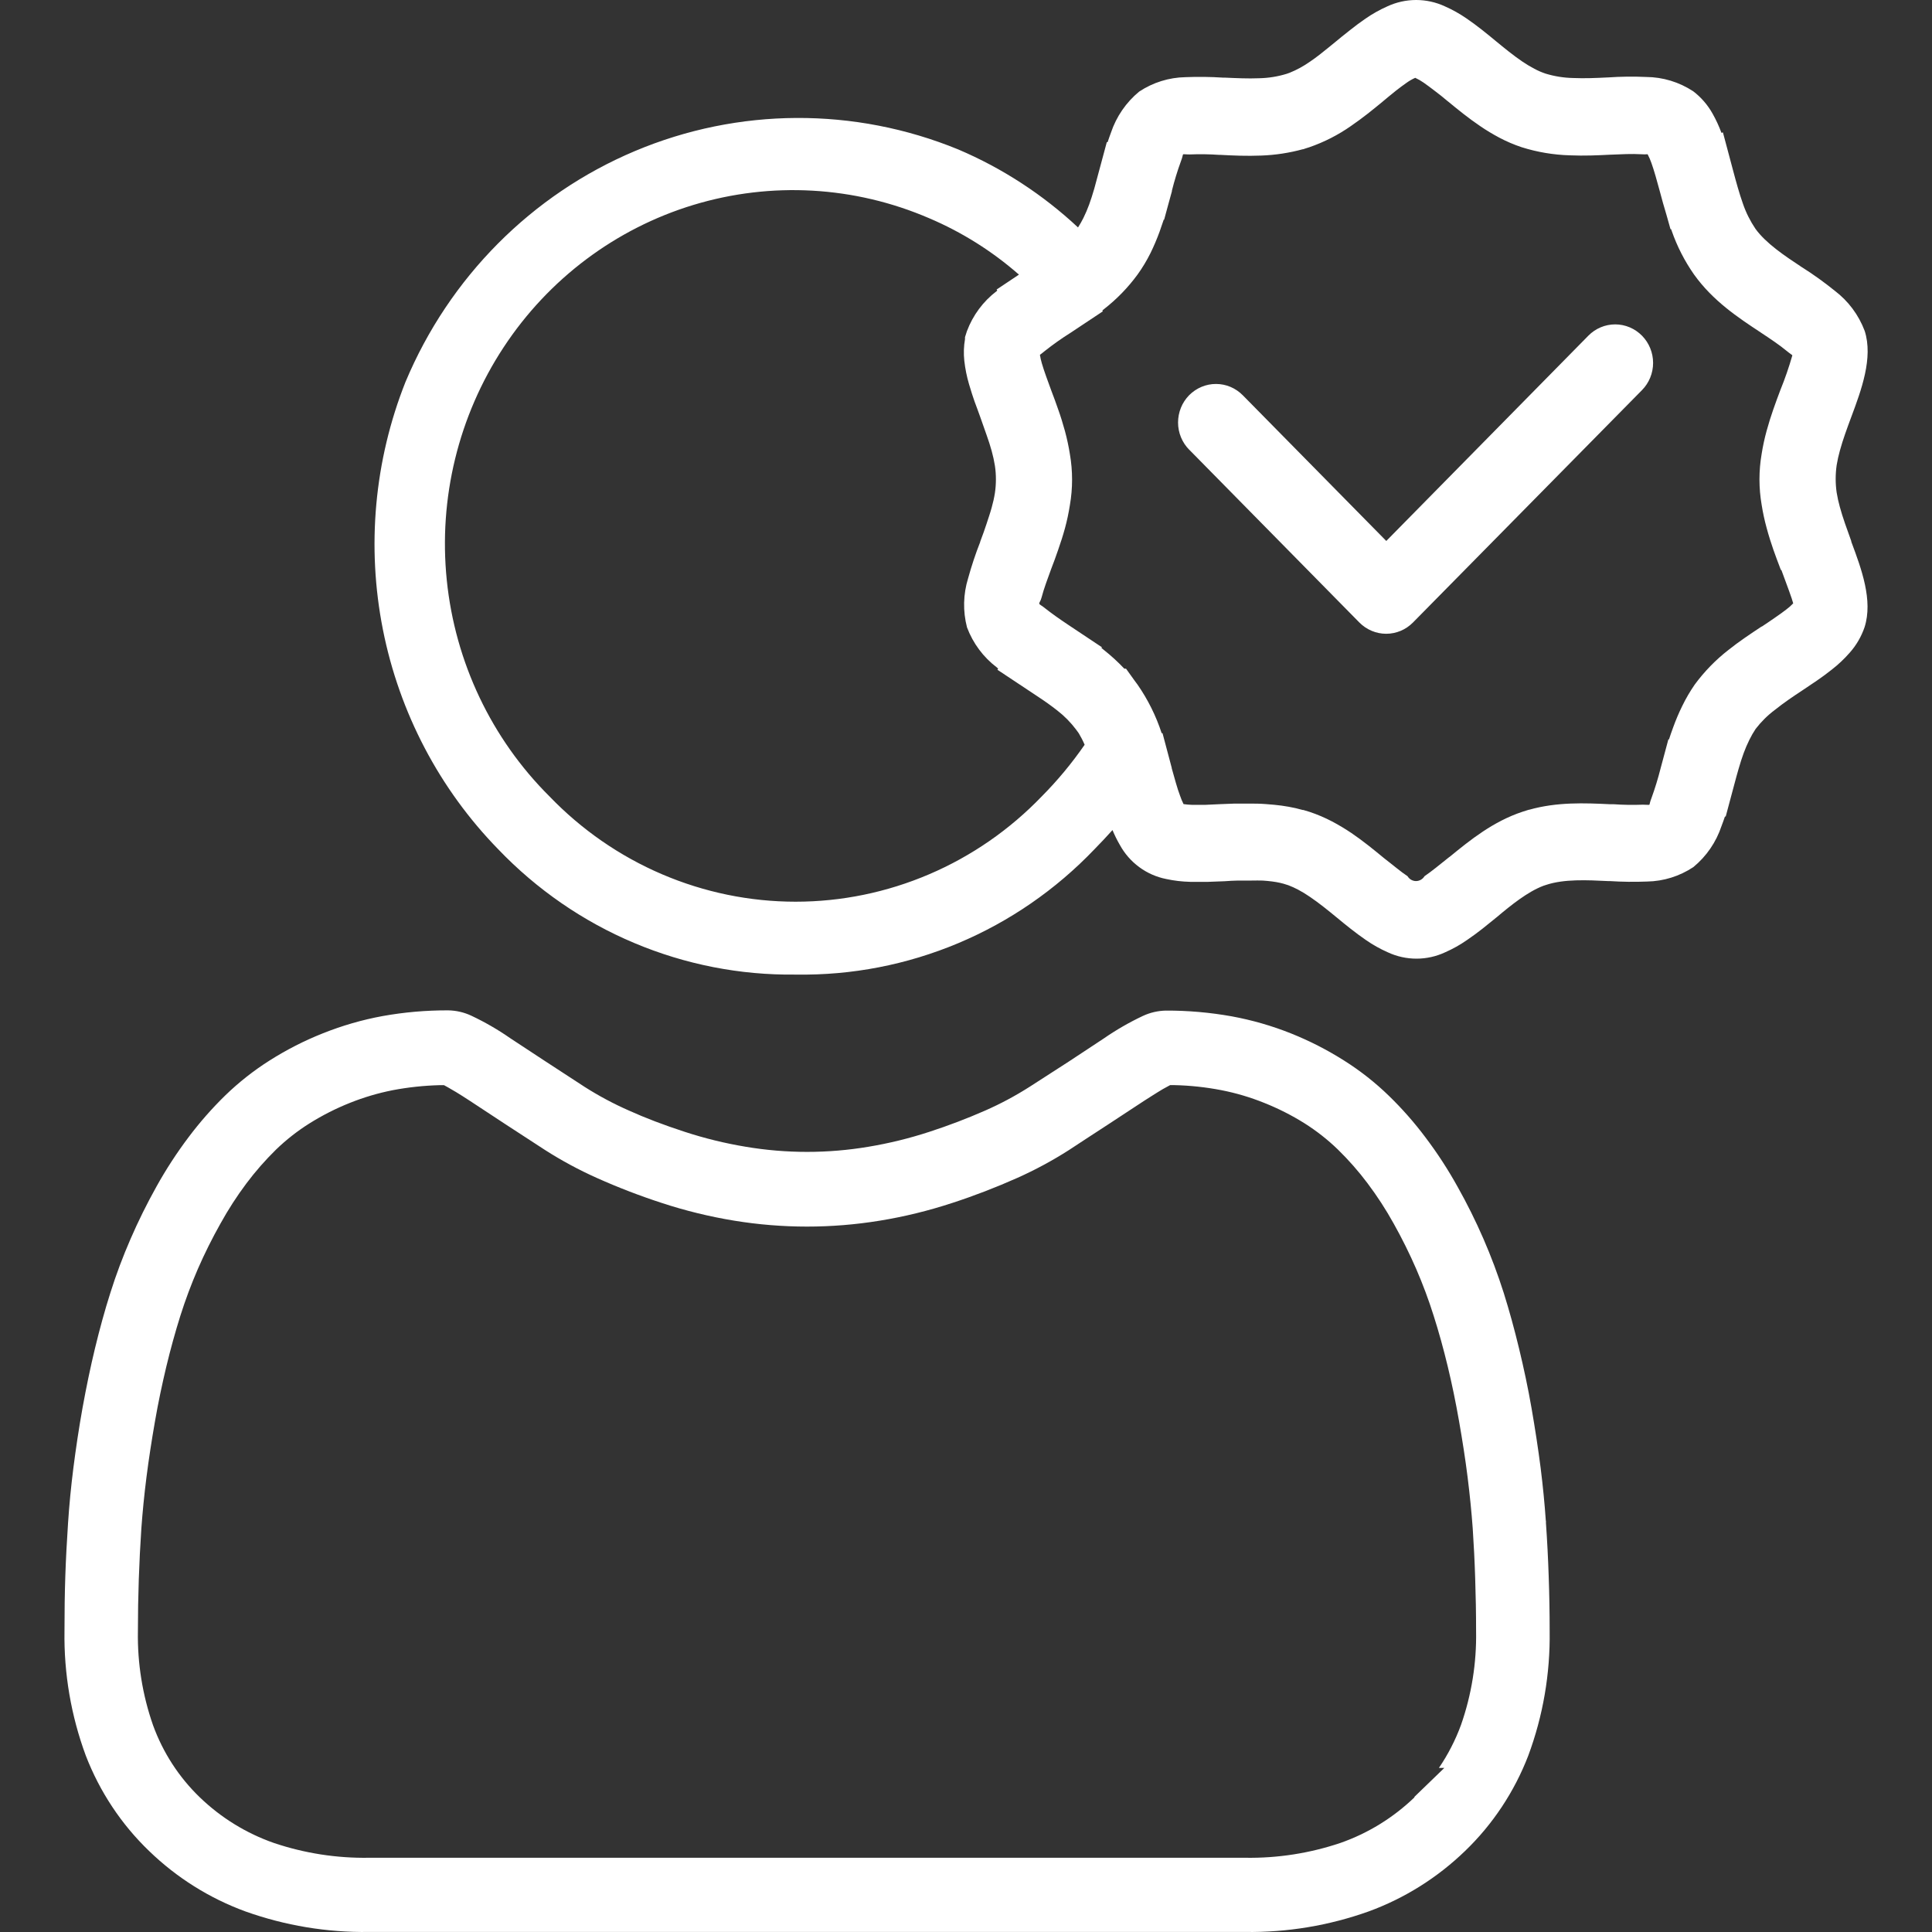 <svg width="50" height="50" viewBox="0 0 50 50" fill="#fff" xmlns="http://www.w3.org/2000/svg">
<rect x="0" y="0" width="50" height="50" fill="#333333" stroke="none"/>
<path d="M47.909 14.01L47.919 14.04C48.171 14.716 48.477 15.537 48.255 16.231C48.172 16.474 48.042 16.698 47.873 16.889C47.732 17.05 47.576 17.198 47.407 17.329C47.269 17.438 47.142 17.532 47.018 17.616L46.645 17.867C46.416 18.018 46.172 18.181 45.934 18.372C45.746 18.512 45.579 18.678 45.435 18.865C45.375 18.955 45.321 19.05 45.273 19.148C45.217 19.261 45.167 19.377 45.124 19.496C45.081 19.613 45.035 19.756 44.992 19.907C44.971 19.975 44.917 20.175 44.864 20.374L44.661 21.132H44.641C44.613 21.216 44.584 21.296 44.553 21.377C44.414 21.795 44.161 22.164 43.823 22.441C43.467 22.677 43.052 22.807 42.627 22.814C42.303 22.827 41.979 22.823 41.656 22.802H41.61C41.078 22.776 40.477 22.746 40.014 22.901L39.938 22.926C39.536 23.08 39.112 23.419 38.734 23.738L38.714 23.754L38.363 24.037C38.235 24.137 38.102 24.236 37.966 24.328C37.788 24.452 37.599 24.558 37.401 24.645C37.168 24.754 36.915 24.81 36.658 24.81C36.402 24.81 36.148 24.754 35.915 24.645C35.718 24.558 35.528 24.452 35.35 24.328C35.216 24.236 35.083 24.137 34.956 24.037C34.828 23.937 34.716 23.845 34.599 23.748C34.376 23.565 34.138 23.371 33.903 23.212C33.802 23.142 33.697 23.078 33.589 23.021C33.508 22.979 33.425 22.941 33.34 22.909L33.304 22.898C33.246 22.878 33.188 22.861 33.128 22.848C33.07 22.835 33 22.822 32.921 22.812C32.841 22.802 32.759 22.794 32.676 22.789C32.594 22.784 32.501 22.789 32.364 22.789C32.144 22.789 32.265 22.789 32.179 22.789H32.038C31.928 22.789 31.807 22.799 31.695 22.806C31.584 22.812 31.453 22.817 31.27 22.822C31.108 22.822 30.954 22.822 30.803 22.822C30.593 22.817 30.384 22.793 30.178 22.748C29.927 22.698 29.689 22.593 29.482 22.44C29.275 22.287 29.103 22.09 28.979 21.862C28.908 21.74 28.846 21.613 28.791 21.482C28.644 21.647 28.488 21.811 28.328 21.975C27.328 23.023 26.127 23.851 24.8 24.409C23.472 24.967 22.047 25.244 20.61 25.222H20.586C19.154 25.24 17.733 24.961 16.41 24.403C15.087 23.846 13.89 23.02 12.892 21.977C11.373 20.42 10.336 18.445 9.91 16.296C9.484 14.147 9.687 11.918 10.494 9.885C11.627 7.18 13.761 5.033 16.435 3.908C19.11 2.782 22.113 2.767 24.798 3.867C25.939 4.352 26.988 5.035 27.899 5.886C27.95 5.808 27.995 5.727 28.037 5.644C28.093 5.53 28.144 5.413 28.187 5.294C28.231 5.175 28.275 5.034 28.32 4.881C28.34 4.814 28.393 4.613 28.446 4.414L28.644 3.679H28.665C28.692 3.595 28.722 3.515 28.751 3.434C28.891 3.017 29.144 2.649 29.481 2.371C29.838 2.134 30.253 2.005 30.679 1.997C31.002 1.984 31.327 1.988 31.65 2.009H31.698C31.988 2.022 32.297 2.037 32.584 2.025C32.827 2.02 33.067 1.982 33.3 1.91L33.374 1.884C33.56 1.809 33.737 1.712 33.902 1.596C34.063 1.488 34.225 1.358 34.387 1.226L34.588 1.062C34.664 1 34.75 0.926 34.943 0.776C35.069 0.676 35.203 0.575 35.342 0.48C35.52 0.357 35.709 0.251 35.906 0.164C36.139 0.056 36.393 0 36.65 0C36.906 0 37.16 0.056 37.393 0.164C37.591 0.251 37.779 0.357 37.957 0.48C38.093 0.572 38.224 0.671 38.352 0.771C38.48 0.871 38.593 0.965 38.708 1.06C38.931 1.243 39.167 1.437 39.401 1.595C39.5 1.662 39.603 1.724 39.71 1.78C39.803 1.83 39.9 1.872 39.999 1.905C40.231 1.976 40.471 2.014 40.713 2.019C41.003 2.032 41.314 2.019 41.605 2.004H41.615C41.944 1.981 42.273 1.977 42.602 1.992C43.035 1.995 43.457 2.124 43.82 2.362C44.026 2.519 44.197 2.717 44.323 2.944C44.412 3.102 44.488 3.267 44.551 3.438L44.589 3.426L44.852 4.412C44.929 4.702 45.014 5.011 45.107 5.272C45.186 5.502 45.295 5.72 45.43 5.92C45.704 6.3 46.193 6.624 46.632 6.915L46.649 6.925C46.939 7.109 47.218 7.31 47.485 7.526C47.834 7.791 48.102 8.15 48.258 8.564C48.482 9.261 48.168 10.101 47.915 10.78C47.807 11.071 47.692 11.381 47.616 11.662C47.581 11.787 47.553 11.914 47.532 12.042C47.499 12.275 47.499 12.511 47.532 12.744C47.553 12.872 47.581 12.999 47.616 13.124C47.65 13.252 47.698 13.399 47.75 13.552C47.813 13.729 47.865 13.87 47.912 14.007L47.909 14.01ZM28.069 19.271C28.026 19.17 27.975 19.072 27.919 18.978L27.849 18.881C27.71 18.696 27.546 18.53 27.363 18.388C27.202 18.262 27.04 18.146 26.878 18.04L25.813 17.333L25.832 17.303L25.798 17.273C25.449 17.009 25.181 16.649 25.026 16.236C24.917 15.818 24.927 15.378 25.055 14.965C25.143 14.646 25.247 14.332 25.368 14.025V14.017C25.429 13.852 25.491 13.688 25.529 13.565C25.568 13.441 25.627 13.277 25.665 13.134C25.7 13.011 25.728 12.886 25.748 12.759C25.766 12.642 25.774 12.523 25.774 12.404C25.774 12.286 25.766 12.169 25.748 12.052C25.727 11.924 25.7 11.797 25.665 11.672C25.63 11.544 25.583 11.398 25.529 11.247C25.468 11.069 25.415 10.928 25.368 10.79C25.321 10.652 25.261 10.502 25.222 10.392C25.183 10.282 25.13 10.119 25.079 9.945C25.02 9.746 24.979 9.541 24.956 9.335C24.936 9.149 24.942 8.961 24.974 8.777V8.726L25.024 8.57C25.179 8.157 25.446 7.797 25.795 7.533L25.809 7.52L25.792 7.493L26.336 7.13L26.37 7.107C25.677 6.5 24.894 6.008 24.05 5.649C22.117 4.815 19.959 4.693 17.947 5.303C15.935 5.914 14.196 7.218 13.031 8.992C11.865 10.766 11.346 12.897 11.563 15.018C11.78 17.139 12.72 19.117 14.219 20.609C15.049 21.472 16.039 22.158 17.134 22.626C18.228 23.094 19.403 23.336 20.591 23.336C21.778 23.336 22.953 23.094 24.047 22.626C25.142 22.158 26.133 21.472 26.962 20.609C27.369 20.199 27.739 19.753 28.069 19.276V19.271ZM40.006 39.361C39.975 38.914 39.93 38.457 39.872 37.993C39.809 37.5 39.729 36.979 39.637 36.448C39.545 35.917 39.434 35.4 39.313 34.899C39.192 34.398 39.062 33.924 38.918 33.465C38.614 32.508 38.213 31.586 37.722 30.713C37.475 30.267 37.197 29.84 36.89 29.434C36.603 29.051 36.287 28.692 35.944 28.359C35.593 28.018 35.207 27.714 34.794 27.453C34.358 27.176 33.898 26.94 33.419 26.748C32.92 26.548 32.402 26.399 31.873 26.302C31.313 26.202 30.744 26.152 30.175 26.154C29.968 26.158 29.764 26.205 29.576 26.293C29.224 26.459 28.886 26.654 28.565 26.876C28.231 27.095 27.931 27.294 27.663 27.471C27.466 27.599 27.126 27.819 26.642 28.129C26.276 28.362 25.893 28.567 25.497 28.741C25.026 28.948 24.545 29.131 24.056 29.29C23.54 29.459 23.011 29.589 22.475 29.678C21.423 29.855 20.35 29.855 19.299 29.678C18.762 29.589 18.233 29.459 17.716 29.29C17.176 29.114 16.696 28.931 16.277 28.741C15.881 28.567 15.499 28.363 15.134 28.131L14.112 27.465L13.207 26.87C12.887 26.647 12.549 26.452 12.197 26.286C12.009 26.198 11.805 26.151 11.598 26.148C11.029 26.146 10.461 26.195 9.9 26.296C9.372 26.393 8.854 26.543 8.354 26.743C7.875 26.933 7.415 27.168 6.978 27.445C6.565 27.706 6.18 28.01 5.828 28.351C5.486 28.685 5.17 29.045 4.882 29.428C4.576 29.834 4.298 30.261 4.05 30.707C3.804 31.148 3.579 31.601 3.378 32.065C3.18 32.52 3.005 32.985 2.856 33.459C2.711 33.913 2.58 34.393 2.459 34.892C2.338 35.392 2.231 35.912 2.135 36.441C2.04 36.97 1.964 37.485 1.9 37.983C1.837 38.481 1.792 38.948 1.761 39.417C1.73 39.885 1.705 40.344 1.69 40.796C1.675 41.248 1.669 41.708 1.669 42.213C1.652 43.313 1.84 44.407 2.221 45.437C2.582 46.371 3.14 47.213 3.858 47.903C4.573 48.595 5.422 49.128 6.352 49.468C7.378 49.834 8.46 50.014 9.547 49.999H32.226C33.313 50.014 34.394 49.834 35.42 49.468C36.35 49.128 37.2 48.595 37.916 47.903C38.633 47.213 39.191 46.371 39.551 45.437C39.934 44.407 40.121 43.313 40.105 42.213C40.105 41.74 40.097 41.266 40.08 40.793C40.065 40.341 40.042 39.883 40.009 39.417V39.354L40.006 39.361ZM36.607 46.514C36.057 47.043 35.403 47.446 34.687 47.696C33.894 47.963 33.063 48.092 32.228 48.079H9.547C8.712 48.092 7.881 47.963 7.089 47.696C6.373 47.446 5.719 47.043 5.17 46.514C4.632 45.995 4.218 45.357 3.961 44.65C3.688 43.87 3.555 43.047 3.569 42.22C3.569 41.32 3.6 40.426 3.658 39.56C3.688 39.145 3.731 38.698 3.791 38.226C3.851 37.755 3.924 37.284 4.01 36.789C4.095 36.295 4.196 35.823 4.304 35.369C4.413 34.915 4.536 34.471 4.667 34.054C4.797 33.643 4.948 33.239 5.119 32.844C5.294 32.442 5.49 32.049 5.705 31.667C5.905 31.305 6.129 30.958 6.376 30.628C6.609 30.317 6.865 30.025 7.142 29.753C7.408 29.496 7.7 29.267 8.013 29.071C8.344 28.864 8.692 28.687 9.054 28.543C9.413 28.399 9.785 28.289 10.164 28.214C10.564 28.138 10.969 28.095 11.375 28.084H11.49L11.587 28.137L11.81 28.267C11.904 28.325 12.021 28.398 12.167 28.494L13.096 29.105L14.107 29.763C14.536 30.037 14.983 30.278 15.446 30.485C15.995 30.731 16.556 30.947 17.128 31.133C17.74 31.334 18.367 31.487 19.003 31.591C20.25 31.795 21.521 31.795 22.768 31.591C23.403 31.488 24.03 31.334 24.642 31.133C25.214 30.947 25.776 30.73 26.326 30.485C26.789 30.278 27.236 30.037 27.665 29.763C27.909 29.599 28.249 29.383 28.699 29.087L29.605 28.492C29.75 28.397 29.866 28.328 29.96 28.267C30.054 28.206 30.143 28.159 30.185 28.136L30.282 28.083H30.395C30.802 28.092 31.207 28.136 31.606 28.213C31.986 28.287 32.357 28.397 32.717 28.542C33.078 28.686 33.427 28.862 33.758 29.069C34.07 29.266 34.361 29.494 34.627 29.752C34.904 30.023 35.161 30.315 35.394 30.626C35.642 30.956 35.867 31.303 36.068 31.665C36.282 32.047 36.477 32.44 36.652 32.842C36.823 33.237 36.974 33.64 37.103 34.051C37.236 34.468 37.358 34.909 37.468 35.366C37.578 35.823 37.675 36.293 37.761 36.785C37.847 37.276 37.923 37.761 37.981 38.225C38.039 38.688 38.084 39.142 38.114 39.555C38.141 39.966 38.164 40.401 38.178 40.858C38.193 41.316 38.201 41.749 38.201 42.21C38.216 43.037 38.084 43.86 37.811 44.64C37.667 45.033 37.475 45.407 37.239 45.753H37.38L36.603 46.504L36.607 46.514ZM30.779 11.641C30.687 11.549 30.614 11.439 30.564 11.318C30.514 11.197 30.488 11.067 30.488 10.936C30.488 10.804 30.513 10.674 30.562 10.553C30.611 10.431 30.684 10.321 30.775 10.228C30.867 10.136 30.975 10.062 31.095 10.012C31.214 9.962 31.342 9.936 31.472 9.937C31.601 9.937 31.729 9.963 31.848 10.014C31.967 10.065 32.075 10.139 32.166 10.232L35.877 14L41.107 8.687C41.291 8.5 41.541 8.395 41.801 8.395C42.061 8.395 42.311 8.501 42.495 8.688C42.679 8.875 42.782 9.128 42.782 9.393C42.782 9.657 42.678 9.911 42.494 10.097L36.568 16.11C36.477 16.202 36.369 16.276 36.25 16.326C36.131 16.376 36.003 16.402 35.874 16.402C35.745 16.402 35.618 16.376 35.499 16.326C35.38 16.276 35.271 16.202 35.18 16.11L30.777 11.638L30.779 11.641ZM46.086 14.743L46.075 14.714C46.01 14.549 45.945 14.365 45.893 14.221C45.842 14.076 45.775 13.866 45.72 13.662C45.666 13.465 45.623 13.265 45.591 13.063C45.516 12.628 45.516 12.183 45.591 11.748C45.623 11.546 45.666 11.347 45.72 11.15C45.824 10.768 45.953 10.421 46.075 10.096C46.195 9.802 46.298 9.502 46.386 9.197C46.386 9.188 46.326 9.154 46.233 9.077C46.055 8.929 45.808 8.764 45.575 8.61L45.562 8.601C44.98 8.217 44.331 7.788 43.842 7.105C43.599 6.758 43.404 6.378 43.264 5.976L43.248 5.93H43.232L43.133 5.578C43.065 5.359 43.009 5.149 42.955 4.948C42.931 4.86 42.905 4.763 42.847 4.56C42.811 4.439 42.776 4.32 42.74 4.222C42.713 4.142 42.679 4.065 42.64 3.992C42.586 3.996 42.532 3.996 42.478 3.992C42.235 3.977 41.947 3.992 41.69 4.003H41.68C41.356 4.02 41.002 4.036 40.628 4.02C40.206 4.008 39.787 3.938 39.384 3.811C39.184 3.745 38.99 3.662 38.803 3.563C38.632 3.472 38.466 3.373 38.306 3.263C37.999 3.056 37.725 2.831 37.468 2.62L37.456 2.611C37.354 2.525 37.248 2.438 37.133 2.353C37.018 2.267 36.934 2.2 36.844 2.139C36.775 2.091 36.702 2.049 36.626 2.014C36.55 2.048 36.476 2.09 36.407 2.139C36.32 2.198 36.228 2.269 36.134 2.341L35.932 2.505L35.805 2.611L35.778 2.634C35.532 2.836 35.27 3.05 34.968 3.257C34.634 3.492 34.269 3.678 33.884 3.811L33.808 3.835L33.727 3.862H33.717C33.365 3.958 33.004 4.013 32.641 4.026C32.264 4.041 31.914 4.026 31.585 4.008H31.55C31.296 3.99 31.042 3.987 30.789 3.997C30.679 3.997 30.627 3.985 30.617 3.997C30.608 4.008 30.606 4.062 30.562 4.174C30.471 4.423 30.394 4.676 30.329 4.934V4.95C30.305 5.04 30.279 5.137 30.234 5.295L30.128 5.685H30.117C30.083 5.787 30.047 5.892 30.009 5.999C29.94 6.187 29.862 6.372 29.774 6.551C29.677 6.745 29.566 6.93 29.44 7.105C29.192 7.444 28.899 7.745 28.57 8.001L28.527 8.036L28.542 8.057L27.702 8.615C27.474 8.758 27.254 8.914 27.043 9.081C26.983 9.132 26.938 9.164 26.913 9.183C26.925 9.259 26.942 9.334 26.964 9.407C26.988 9.492 27.028 9.611 27.075 9.744C27.122 9.877 27.168 10.002 27.206 10.104C27.27 10.268 27.336 10.453 27.386 10.597C27.446 10.762 27.504 10.952 27.561 11.156C27.614 11.353 27.657 11.553 27.689 11.755C27.764 12.19 27.764 12.635 27.689 13.07C27.657 13.273 27.615 13.474 27.561 13.671C27.509 13.862 27.449 14.046 27.386 14.227C27.323 14.408 27.262 14.581 27.206 14.72C27.116 14.967 27.012 15.243 26.957 15.459C26.928 15.57 26.889 15.592 26.897 15.623C26.905 15.654 26.957 15.666 27.048 15.743C27.21 15.871 27.41 16.013 27.614 16.149L27.708 16.212L28.518 16.751L28.505 16.77L28.571 16.823C28.758 16.971 28.933 17.132 29.097 17.305H29.141L29.367 17.62C29.392 17.652 29.416 17.684 29.439 17.717C29.707 18.103 29.918 18.527 30.064 18.975H30.086L30.261 19.633L30.324 19.871V19.881L30.433 20.266C30.468 20.386 30.504 20.501 30.54 20.594C30.565 20.668 30.595 20.74 30.63 20.81C30.701 20.82 30.773 20.827 30.845 20.829C30.959 20.829 31.078 20.829 31.198 20.829L31.585 20.811L31.951 20.797H32.131H32.346C32.467 20.797 32.607 20.797 32.765 20.81C32.924 20.823 33.036 20.831 33.163 20.849C33.291 20.867 33.405 20.887 33.531 20.915C33.596 20.93 33.657 20.946 33.717 20.963H33.733L33.895 21.012C34.095 21.079 34.289 21.162 34.476 21.26C34.648 21.351 34.814 21.451 34.975 21.559C35.282 21.768 35.558 21.994 35.815 22.206C35.919 22.289 36.026 22.37 36.139 22.462C36.252 22.554 36.338 22.615 36.427 22.676C36.45 22.714 36.482 22.746 36.52 22.768C36.559 22.79 36.602 22.802 36.646 22.802C36.69 22.802 36.734 22.79 36.772 22.768C36.811 22.746 36.843 22.714 36.866 22.676C36.956 22.615 37.053 22.541 37.154 22.462C37.254 22.383 37.359 22.298 37.477 22.204L37.497 22.188L37.524 22.169C38.049 21.739 38.643 21.259 39.404 21.007L39.566 20.956H39.575C40.297 20.752 41.014 20.782 41.657 20.813H41.704H41.754C42.008 20.831 42.263 20.835 42.517 20.825C42.627 20.825 42.678 20.836 42.687 20.825C42.695 20.813 42.698 20.759 42.742 20.649C42.832 20.4 42.91 20.146 42.975 19.889L43.177 19.136H43.193C43.226 19.034 43.263 18.929 43.302 18.822C43.37 18.634 43.448 18.45 43.536 18.271C43.63 18.078 43.738 17.892 43.86 17.716C44.109 17.378 44.403 17.076 44.733 16.82C45.006 16.601 45.307 16.402 45.589 16.215H45.597C45.688 16.156 45.782 16.091 45.932 15.988C46.047 15.909 46.148 15.837 46.222 15.779C46.289 15.73 46.351 15.675 46.408 15.615C46.387 15.519 46.233 15.105 46.105 14.76L46.086 14.743ZM46.39 15.62C46.39 15.62 46.389 15.63 46.392 15.616L46.39 15.62ZM30.601 20.826C30.609 20.826 30.612 20.836 30.601 20.826C30.593 20.826 30.601 20.815 30.612 20.823L30.601 20.826ZM42.669 3.977C42.67 3.978 42.678 3.983 42.666 3.974L42.669 3.977Z" fill="#fff"/>
</svg>
